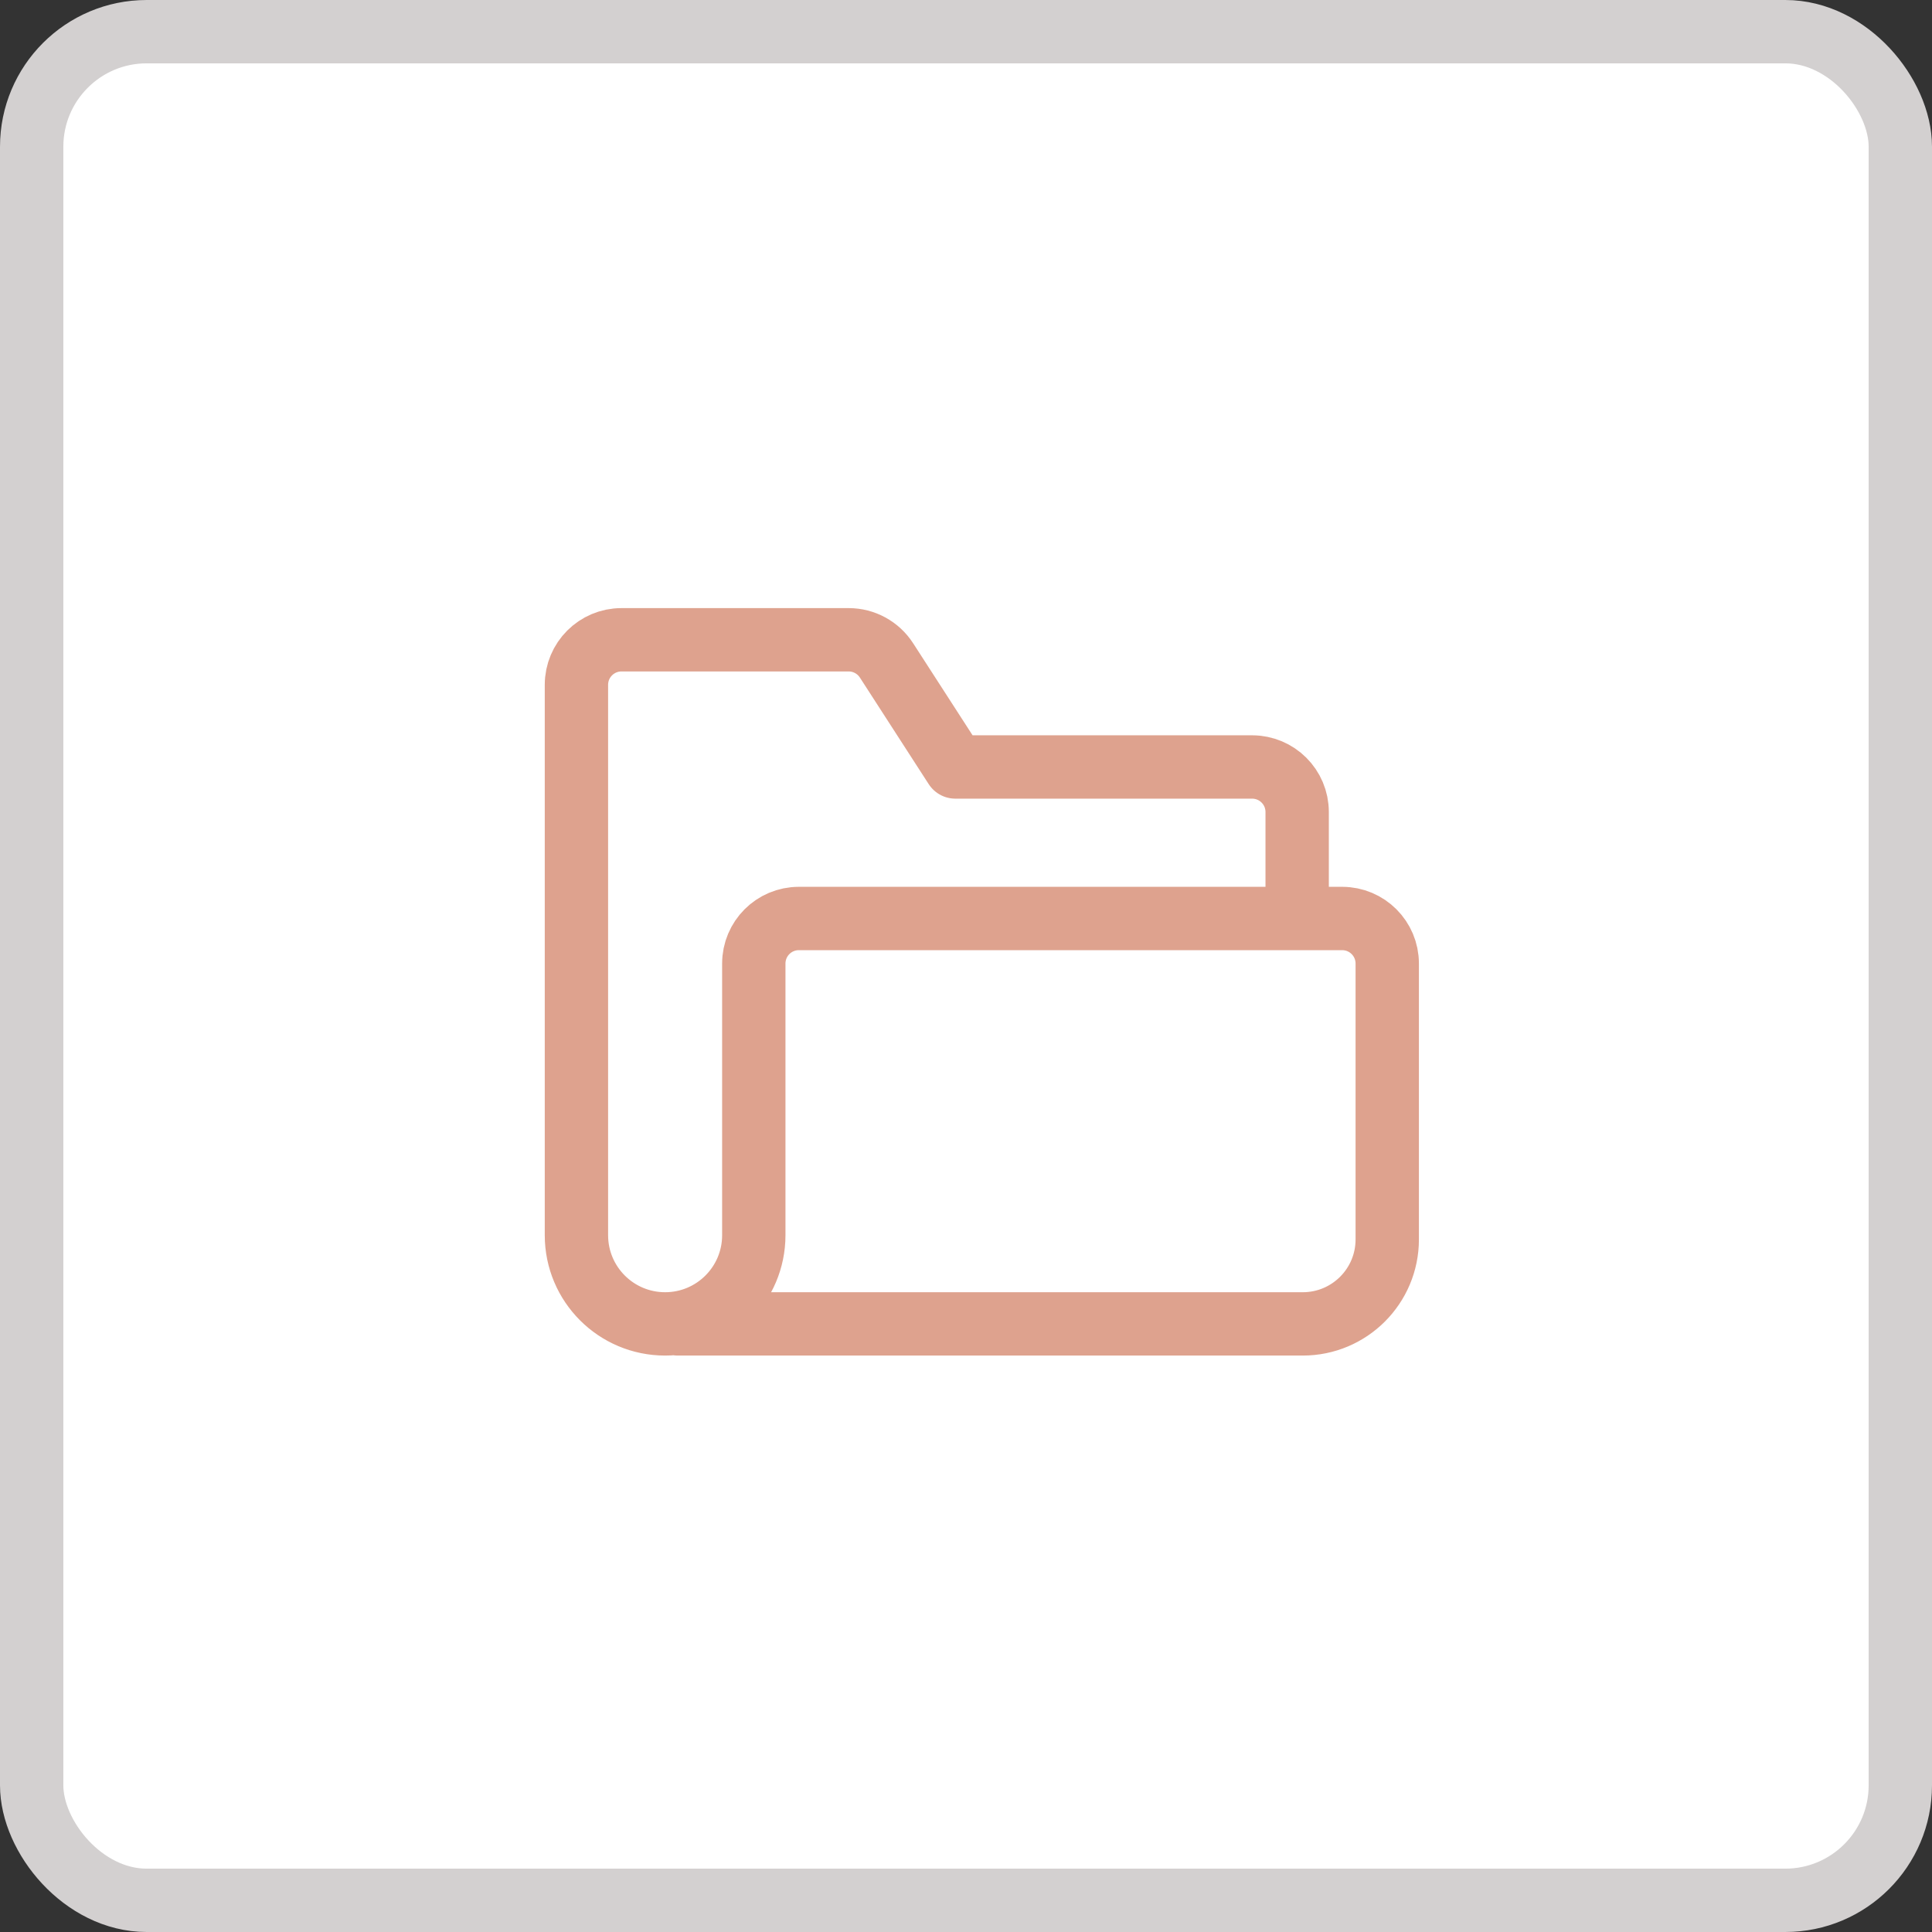 <svg width="61" height="61" viewBox="0 0 61 61" fill="none" xmlns="http://www.w3.org/2000/svg">
<rect x="0" y="0" width="61" height="61" fill="#333333" stroke="none"/>
<rect x="1" y="1" width="59" height="59" rx="3.632" fill="white"/>
<rect x="1" y="1" width="59" height="59" rx="3.632" stroke="#D3D0D0" stroke-width="2"/>
<path d="M37.023 29H42.378C43.163 29 43.8 29.637 43.8 30.422V38.731V39.133C43.8 40.606 42.606 41.8 41.133 41.8H21.4M18.2 21.622V39C18.2 40.547 19.454 41.8 21 41.8V41.8C22.546 41.8 23.8 40.547 23.8 39V30.422C23.8 29.637 24.437 29 25.222 29H40.956V25.638C40.956 24.852 40.319 24.216 39.533 24.216H30.163L27.99 20.851C27.728 20.445 27.278 20.2 26.795 20.2H19.622C18.837 20.2 18.2 20.837 18.2 21.622Z" stroke="#DEA28E" stroke-width="2" stroke-linecap="round" stroke-linejoin="round"/>
</svg>
